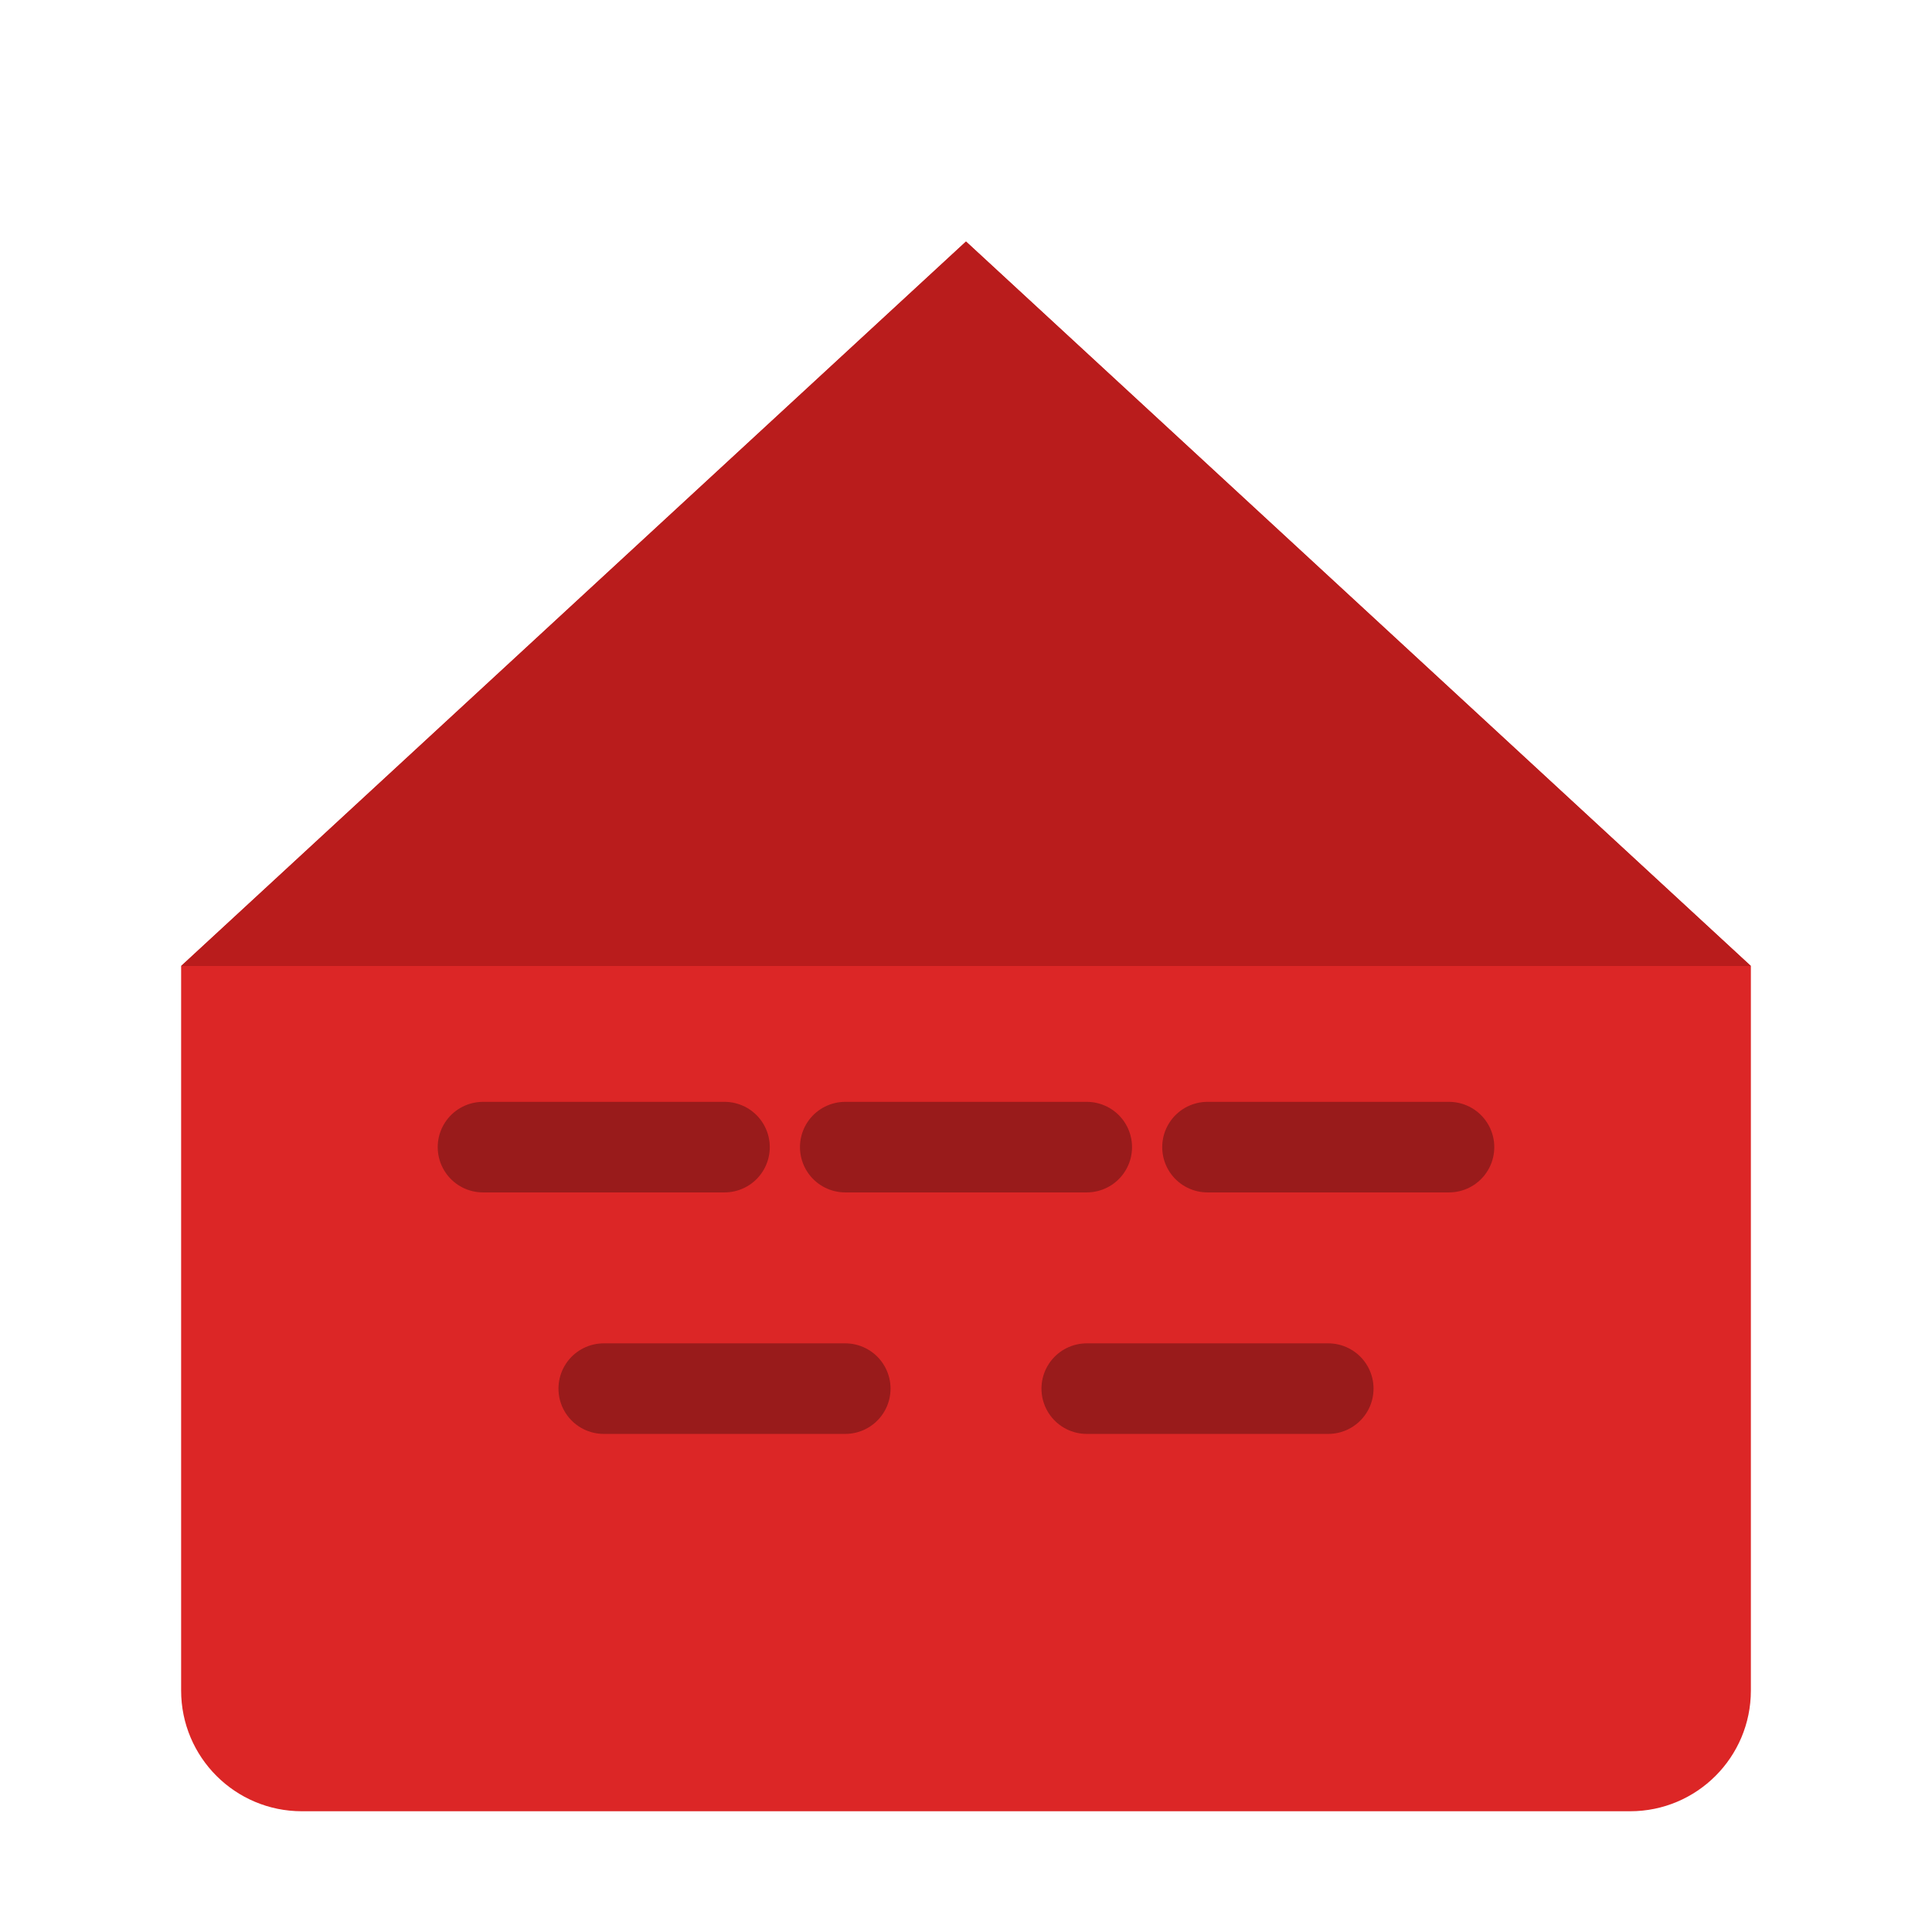 <svg width="32" height="32" viewBox="0 0 32 32" fill="none" xmlns="http://www.w3.org/2000/svg">
  <!-- Simple roof shape -->
  <path d="M3 16L16 4L29 16V28C29 29.105 28.105 30 27 30H5C3.895 30 3 29.105 3 28V16Z" fill="#DC2626"/>

  <!-- Roof ridge line for depth -->
  <path d="M16 4L29 16H3L16 4Z" fill="#B91C1C"/>

  <!-- Subtle shingle texture -->
  <line x1="8" y1="19" x2="12" y2="19" stroke="#991B1B" stroke-width="1.5" stroke-linecap="round"/>
  <line x1="14" y1="19" x2="18" y2="19" stroke="#991B1B" stroke-width="1.5" stroke-linecap="round"/>
  <line x1="20" y1="19" x2="24" y2="19" stroke="#991B1B" stroke-width="1.5" stroke-linecap="round"/>
  <line x1="10" y1="23" x2="14" y2="23" stroke="#991B1B" stroke-width="1.5" stroke-linecap="round"/>
  <line x1="18" y1="23" x2="22" y2="23" stroke="#991B1B" stroke-width="1.5" stroke-linecap="round"/>
</svg>